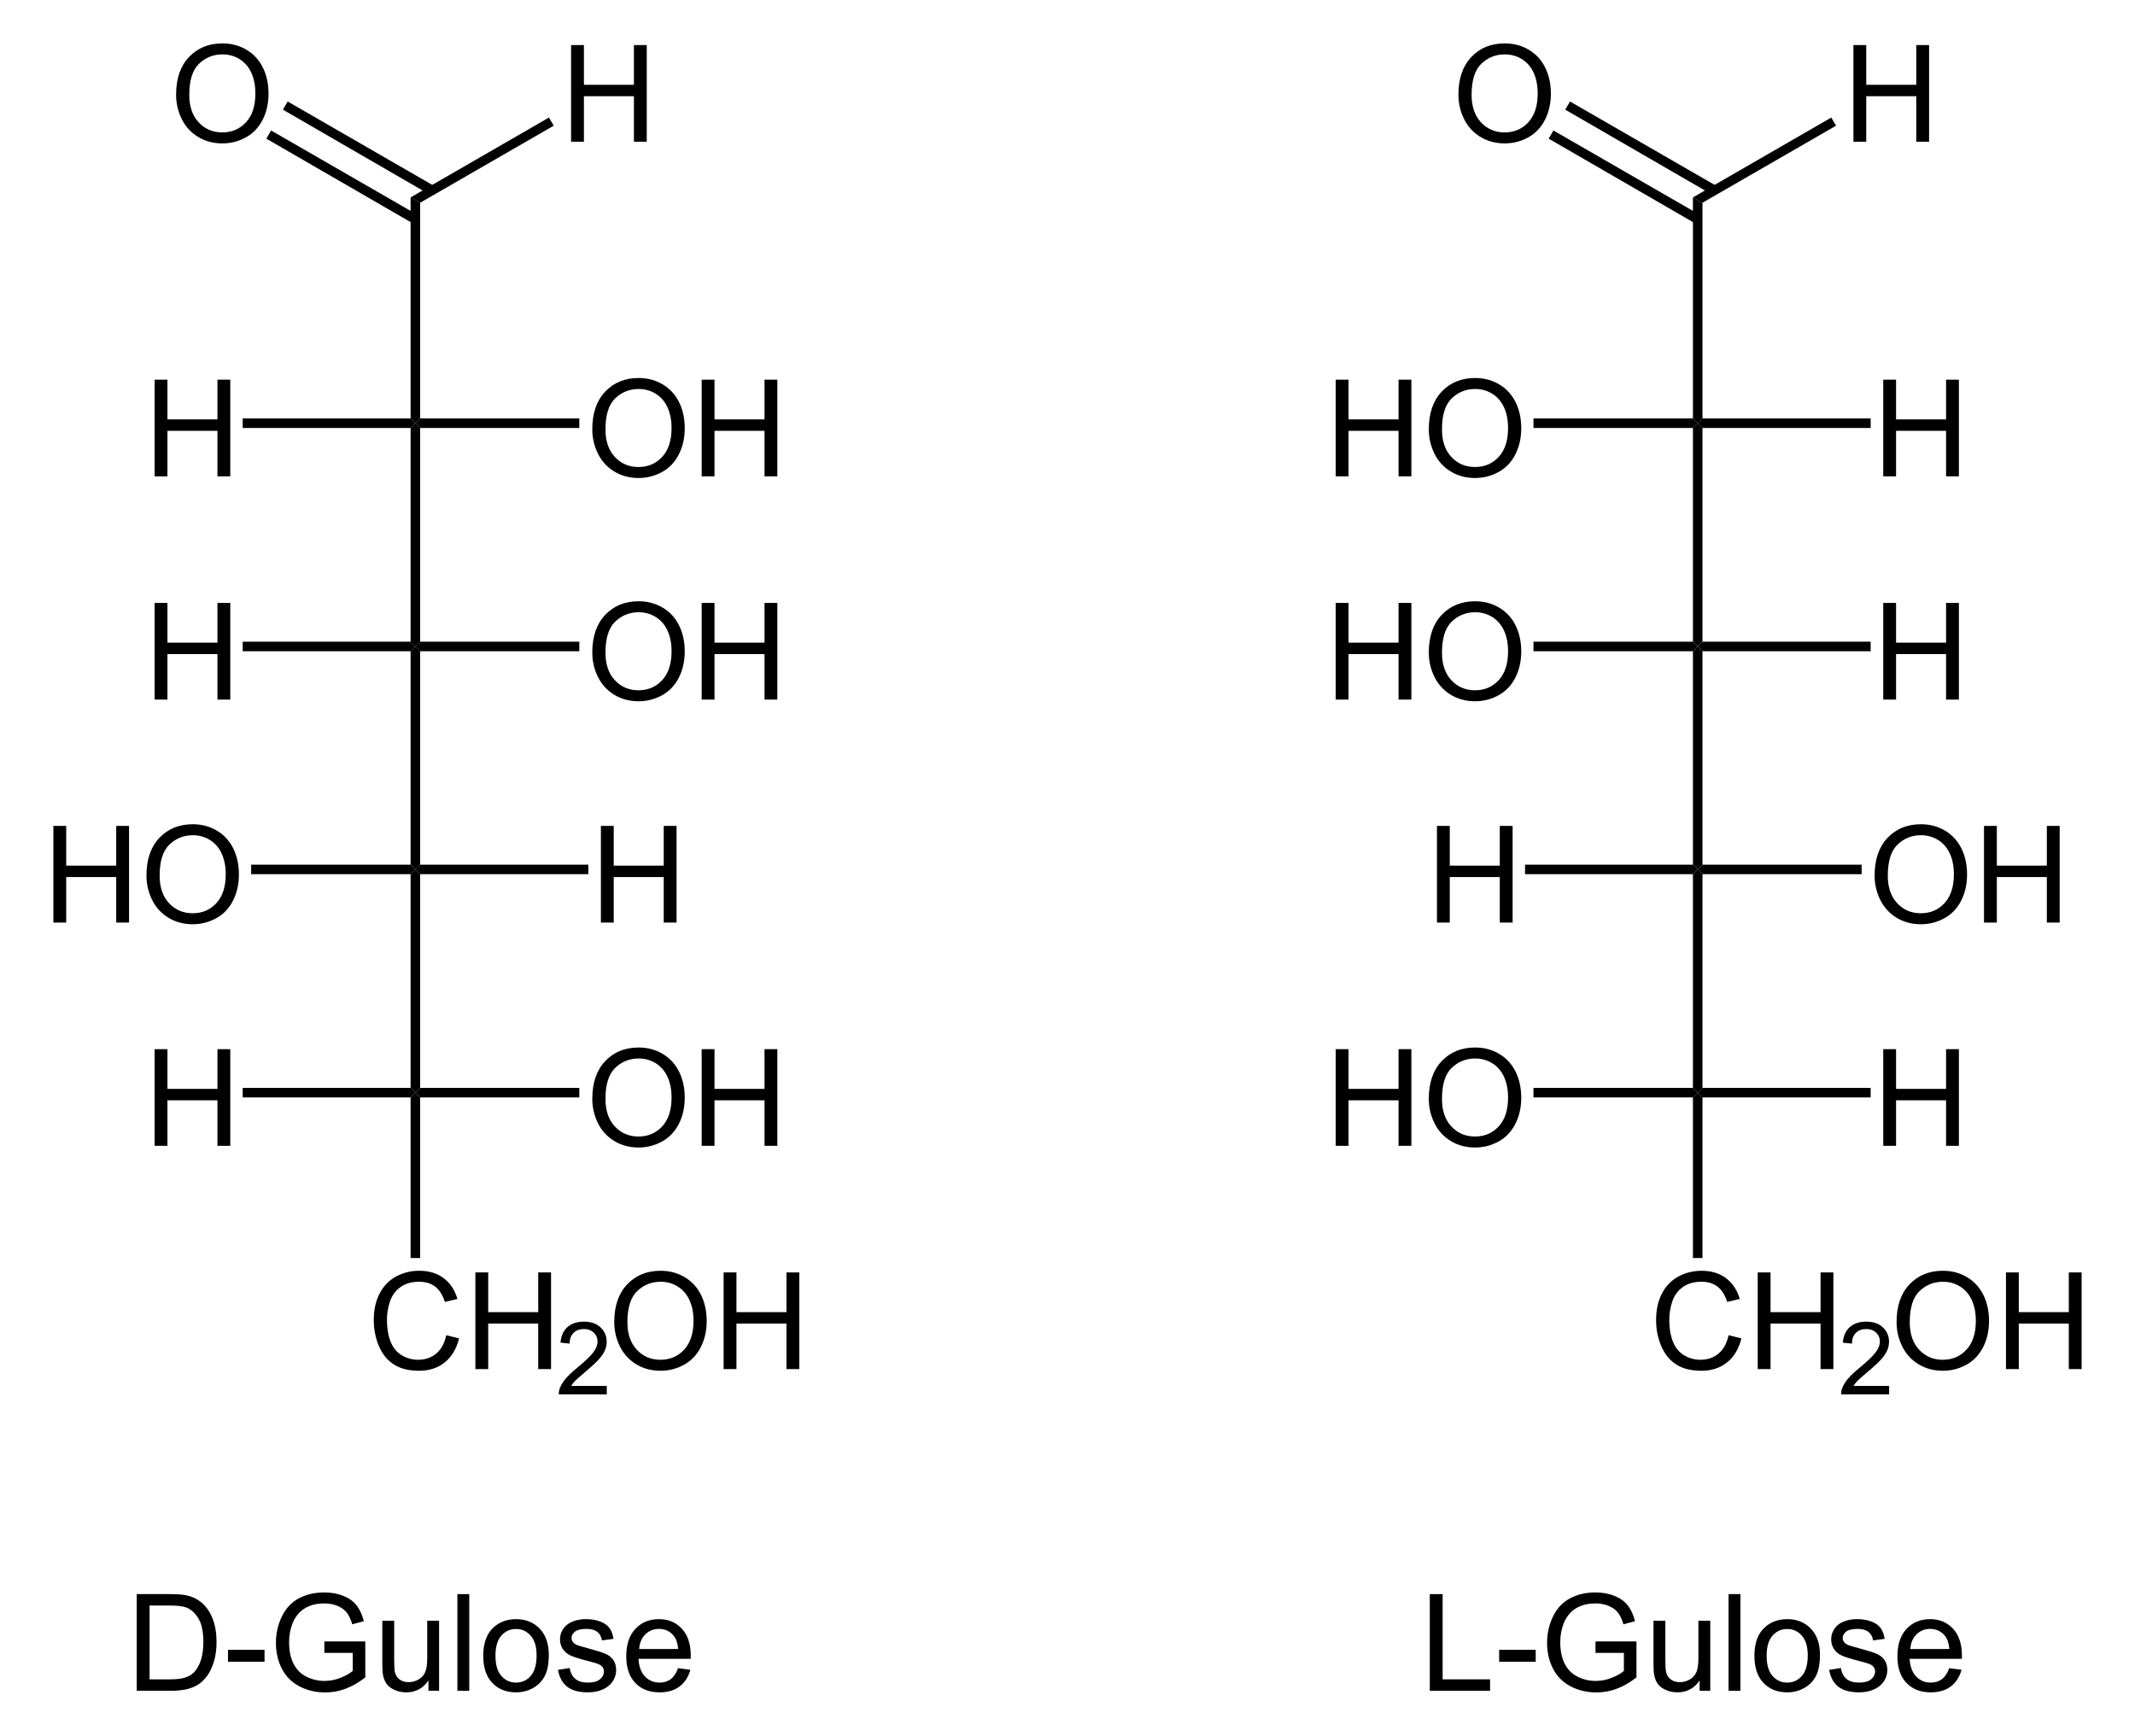 <?xml version="1.0" encoding="UTF-8" standalone="no"?>
<!-- Generator: Adobe Illustrator 12.0.1, SVG Export Plug-In . SVG Version: 6.00 Build 51448)  -->
<svg
   xmlns:dc="http://purl.org/dc/elements/1.1/"
   xmlns:cc="http://web.resource.org/cc/"
   xmlns:rdf="http://www.w3.org/1999/02/22-rdf-syntax-ns#"
   xmlns:svg="http://www.w3.org/2000/svg"
   xmlns="http://www.w3.org/2000/svg"
   xmlns:sodipodi="http://sodipodi.sourceforge.net/DTD/sodipodi-0.dtd"
   xmlns:inkscape="http://www.inkscape.org/namespaces/inkscape"
   version="1.1"
   id="Layer_1"
   width="360.625"
   height="293.231"
   viewBox="0 0 360.625 293.231"
   style="overflow:visible;enable-background:new 0 0 360.625 293.231;"
   xml:space="preserve"
   sodipodi:version="0.32"
   inkscape:version="0.44.1"
   sodipodi:docname="DL-Gulose.svg"
   sodipodi:docbase="E:\Eigene Dateien"><defs
   id="defs232" /><sodipodi:namedview
   inkscape:window-height="573"
   inkscape:window-width="925"
   inkscape:pageshadow="2"
   inkscape:pageopacity="0.0"
   guidetolerance="10.0"
   gridtolerance="10.0"
   objecttolerance="10.0"
   borderopacity="1.0"
   bordercolor="#666666"
   pagecolor="#ffffff"
   id="base"
   inkscape:zoom="1.2890861"
   inkscape:cx="180.3125"
   inkscape:cy="146.61549"
   inkscape:window-x="22"
   inkscape:window-y="22"
   inkscape:current-layer="Layer_1" />
<path
   d="M 70.968,70.682 L 70.16,71.488 L 69.353,70.682 L 69.353,33.346 L 70.968,34.248 L 70.968,70.682 z "
   id="polygon3" />
<path
   d="M 70.968,108.396 L 70.16,109.203 L 69.353,108.396 L 69.353,72.296 L 70.16,71.488 L 70.968,72.296 L 70.968,108.396 z "
   id="polygon5" />
<path
   d="M 70.968,146.063 L 70.16,146.871 L 69.353,146.063 L 69.353,110.011 L 70.16,109.203 L 70.968,110.011 L 70.968,146.063 z "
   id="polygon7" />
<path
   d="M 70.968,183.778 L 70.16,184.586 L 69.353,183.778 L 69.353,147.678 L 70.16,146.871 L 70.968,147.678 L 70.968,183.778 z "
   id="polygon9" />
<g
   id="g11"
   transform="matrix(0.95,0,0,0.95,9.016,7.331)">
	<path
   d="M 69.856,229.707 L 72.137,230.281 C 71.661,232.151 70.804,233.577 69.568,234.558 C 68.331,235.54 66.818,236.031 65.031,236.031 C 63.181,236.031 61.677,235.654 60.518,234.899 C 59.359,234.144 58.477,233.052 57.872,231.621 C 57.267,230.19 56.965,228.654 56.965,227.012 C 56.965,225.221 57.306,223.659 57.989,222.326 C 58.672,220.992 59.643,219.98 60.904,219.288 C 62.164,218.596 63.55,218.25 65.064,218.25 C 66.781,218.25 68.224,218.688 69.394,219.564 C 70.565,220.441 71.38,221.673 71.84,223.261 L 69.606,223.788 C 69.208,222.538 68.631,221.628 67.875,221.058 C 67.118,220.488 66.166,220.203 65.02,220.203 C 63.702,220.203 62.6,220.519 61.714,221.152 C 60.829,221.785 60.207,222.634 59.848,223.701 C 59.489,224.768 59.31,225.867 59.31,227 C 59.31,228.461 59.522,229.736 59.947,230.826 C 60.372,231.916 61.032,232.73 61.929,233.269 C 62.826,233.808 63.796,234.078 64.841,234.078 C 66.112,234.078 67.187,233.711 68.068,232.976 C 68.949,232.241 69.544,231.152 69.856,229.707 z "
   id="path13" />
	<path
   d="M 75.032,235.734 L 75.032,218.546 L 77.313,218.546 L 77.313,225.609 L 86.204,225.609 L 86.204,218.546 L 88.485,218.546 L 88.485,235.734 L 86.204,235.734 L 86.204,227.64 L 77.313,227.64 L 77.313,235.734 L 75.032,235.734 z "
   id="path15" />
</g>
<g
   id="g17"
   transform="matrix(0.95,0,0,0.95,9.016,7.331)">
	<path
   d="M 98.395,238.719 L 98.395,240.235 L 89.864,240.235 C 89.852,239.854 89.914,239.488 90.05,239.135 C 90.268,238.555 90.617,237.985 91.098,237.423 C 91.578,236.861 92.268,236.212 93.168,235.475 C 94.564,234.323 95.51,233.412 96.008,232.742 C 96.506,232.072 96.755,231.438 96.755,230.839 C 96.755,230.213 96.53,229.685 96.08,229.255 C 95.63,228.825 95.043,228.61 94.32,228.61 C 93.554,228.61 92.943,228.839 92.484,229.298 C 92.025,229.756 91.793,230.392 91.787,231.203 L 90.162,231.031 C 90.273,229.816 90.693,228.889 91.422,228.252 C 92.15,227.615 93.128,227.297 94.356,227.297 C 95.595,227.297 96.576,227.64 97.298,228.326 C 98.02,229.012 98.381,229.861 98.381,230.876 C 98.381,231.393 98.275,231.899 98.064,232.397 C 97.853,232.895 97.501,233.419 97.011,233.971 C 96.52,234.522 95.707,235.279 94.571,236.24 C 93.62,237.037 93.009,237.578 92.738,237.861 C 92.467,238.146 92.242,238.431 92.065,238.718 L 98.395,238.718 L 98.395,238.719 z "
   id="path19" />
</g>
<g
   id="g21"
   transform="matrix(0.95,0,0,0.95,9.016,7.331)">
	<path
   d="M 99.722,227.369 C 99.722,224.517 100.488,222.284 102.02,220.67 C 103.552,219.057 105.53,218.25 107.953,218.25 C 109.54,218.25 110.97,218.629 112.244,219.387 C 113.518,220.145 114.489,221.202 115.158,222.558 C 115.826,223.914 116.16,225.452 116.16,227.17 C 116.16,228.912 115.808,230.472 115.105,231.847 C 114.401,233.223 113.405,234.264 112.115,234.971 C 110.825,235.678 109.434,236.032 107.941,236.032 C 106.323,236.032 104.877,235.641 103.603,234.86 C 102.329,234.079 101.364,233.012 100.707,231.66 C 100.05,230.308 99.722,228.877 99.722,227.369 z M 102.066,227.398 C 102.066,229.468 102.623,231.099 103.737,232.291 C 104.851,233.483 106.249,234.078 107.929,234.078 C 109.641,234.078 111.05,233.476 112.157,232.273 C 113.263,231.07 113.816,229.363 113.816,227.152 C 113.816,225.754 113.58,224.533 113.107,223.49 C 112.634,222.447 111.942,221.638 111.031,221.064 C 110.12,220.49 109.098,220.203 107.965,220.203 C 106.355,220.203 104.969,220.756 103.808,221.861 C 102.647,222.966 102.066,224.813 102.066,227.398 z "
   id="path23" />
	<path
   d="M 119.171,235.734 L 119.171,218.546 L 121.452,218.546 L 121.452,225.609 L 130.343,225.609 L 130.343,218.546 L 132.624,218.546 L 132.624,235.734 L 130.343,235.734 L 130.343,227.64 L 121.452,227.64 L 121.452,235.734 L 119.171,235.734 z "
   id="path25" />
</g>
<path
   d="M 70.968,212.516 L 69.353,212.516 L 69.353,185.394 L 70.16,184.586 L 70.968,185.394 L 70.968,212.516 z "
   id="polygon27" />
<g
   id="g29"
   transform="matrix(0.95,0,0,0.95,9.016,7.331)">
	<path
   d="M 95.819,68.619 C 95.819,65.767 96.585,63.534 98.117,61.92 C 99.649,60.307 101.627,59.5 104.05,59.5 C 105.637,59.5 107.067,59.879 108.341,60.637 C 109.615,61.395 110.586,62.452 111.255,63.808 C 111.923,65.164 112.257,66.702 112.257,68.42 C 112.257,70.162 111.905,71.722 111.202,73.097 C 110.498,74.473 109.502,75.514 108.212,76.221 C 106.922,76.928 105.531,77.282 104.038,77.282 C 102.42,77.282 100.974,76.891 99.7,76.11 C 98.426,75.329 97.461,74.262 96.804,72.91 C 96.147,71.558 95.819,70.127 95.819,68.619 z M 98.163,68.648 C 98.163,70.718 98.72,72.349 99.834,73.541 C 100.948,74.733 102.346,75.328 104.026,75.328 C 105.738,75.328 107.147,74.726 108.254,73.523 C 109.36,72.32 109.913,70.613 109.913,68.402 C 109.913,67.004 109.677,65.783 109.204,64.74 C 108.731,63.697 108.039,62.888 107.128,62.314 C 106.217,61.74 105.195,61.453 104.062,61.453 C 102.452,61.453 101.066,62.006 99.905,63.111 C 98.744,64.216 98.163,66.063 98.163,68.648 z "
   id="path31" />
	<path
   d="M 115.268,76.984 L 115.268,59.797 L 117.549,59.797 L 117.549,66.86 L 126.44,66.86 L 126.44,59.797 L 128.721,59.797 L 128.721,76.985 L 126.44,76.985 L 126.44,68.891 L 117.549,68.891 L 117.549,76.985 L 115.268,76.985 L 115.268,76.984 z "
   id="path33" />
</g>
<path
   d="M 97.853,70.682 L 97.853,72.296 L 70.968,72.296 L 70.16,71.488 L 70.968,70.682 L 97.853,70.682 z "
   id="polygon35" />
<g
   id="g37"
   transform="matrix(0.95,0,0,0.95,9.016,7.331)">
	<path
   d="M 18,76.984 L 18,59.797 L 20.281,59.797 L 20.281,66.86 L 29.172,66.86 L 29.172,59.797 L 31.453,59.797 L 31.453,76.985 L 29.172,76.985 L 29.172,68.891 L 20.281,68.891 L 20.281,76.985 L 18,76.985 L 18,76.984 z "
   id="path39" />
</g>
<path
   d="M 40.995,72.296 L 40.995,70.682 L 69.353,70.682 L 70.16,71.488 L 69.353,72.296 L 40.995,72.296 z "
   id="polygon41" />
<g
   id="g43"
   transform="matrix(0.95,0,0,0.95,9.016,7.331)">
	<path
   d="M 95.819,108.318 C 95.819,105.466 96.585,103.233 98.117,101.619 C 99.649,100.006 101.627,99.199 104.05,99.199 C 105.637,99.199 107.067,99.578 108.341,100.336 C 109.615,101.094 110.586,102.151 111.255,103.507 C 111.923,104.863 112.257,106.401 112.257,108.119 C 112.257,109.861 111.905,111.421 111.202,112.796 C 110.498,114.172 109.502,115.213 108.212,115.92 C 106.922,116.627 105.531,116.981 104.038,116.981 C 102.42,116.981 100.974,116.59 99.7,115.809 C 98.426,115.028 97.461,113.961 96.804,112.609 C 96.147,111.257 95.819,109.826 95.819,108.318 z M 98.163,108.348 C 98.163,110.418 98.72,112.049 99.834,113.241 C 100.948,114.433 102.346,115.028 104.026,115.028 C 105.738,115.028 107.147,114.426 108.254,113.223 C 109.36,112.02 109.913,110.313 109.913,108.102 C 109.913,106.704 109.677,105.483 109.204,104.44 C 108.731,103.397 108.039,102.588 107.128,102.014 C 106.217,101.44 105.195,101.153 104.062,101.153 C 102.452,101.153 101.066,101.706 99.905,102.811 C 98.744,103.916 98.163,105.762 98.163,108.348 z "
   id="path45" />
	<path
   d="M 115.268,116.684 L 115.268,99.496 L 117.549,99.496 L 117.549,106.559 L 126.44,106.559 L 126.44,99.496 L 128.721,99.496 L 128.721,116.684 L 126.44,116.684 L 126.44,108.59 L 117.549,108.59 L 117.549,116.684 L 115.268,116.684 z "
   id="path47" />
</g>
<path
   d="M 97.853,108.396 L 97.853,110.011 L 70.968,110.011 L 70.16,109.203 L 70.968,108.396 L 97.853,108.396 z "
   id="polygon49" />
<g
   id="g51"
   transform="matrix(0.95,0,0,0.95,9.016,7.331)">
	<path
   d="M 18,116.684 L 18,99.496 L 20.281,99.496 L 20.281,106.559 L 29.172,106.559 L 29.172,99.496 L 31.453,99.496 L 31.453,116.684 L 29.172,116.684 L 29.172,108.59 L 20.281,108.59 L 20.281,116.684 L 18,116.684 z "
   id="path53" />
</g>
<path
   d="M 40.995,110.011 L 40.995,108.396 L 69.353,108.396 L 70.16,109.203 L 69.353,110.011 L 40.995,110.011 z "
   id="polygon55" />
<g
   id="g57"
   transform="matrix(0.95,0,0,0.95,9.016,7.331)">
	<path
   d="M 97.35,156.334 L 97.35,139.146 L 99.631,139.146 L 99.631,146.209 L 108.522,146.209 L 108.522,139.146 L 110.803,139.146 L 110.803,156.334 L 108.522,156.334 L 108.522,148.24 L 99.631,148.24 L 99.631,156.334 L 97.35,156.334 z "
   id="path59" />
</g>
<path
   d="M 99.373,146.063 L 99.373,147.678 L 70.968,147.678 L 70.16,146.871 L 70.968,146.063 L 99.373,146.063 z "
   id="polygon61" />
<g
   id="g63"
   transform="matrix(0.95,0,0,0.95,9.016,7.331)">
	<path
   d="M 0,156.334 L 0,139.146 L 2.281,139.146 L 2.281,146.209 L 11.172,146.209 L 11.172,139.146 L 13.453,139.146 L 13.453,156.334 L 11.172,156.334 L 11.172,148.24 L 2.281,148.24 L 2.281,156.334 L 0,156.334 z "
   id="path65" />
	<path
   d="M 16.551,147.969 C 16.551,145.117 17.317,142.884 18.849,141.27 C 20.381,139.657 22.359,138.85 24.782,138.85 C 26.369,138.85 27.799,139.229 29.073,139.987 C 30.347,140.745 31.318,141.802 31.987,143.158 C 32.655,144.514 32.989,146.052 32.989,147.77 C 32.989,149.512 32.637,151.072 31.934,152.447 C 31.23,153.823 30.234,154.864 28.944,155.571 C 27.654,156.278 26.263,156.632 24.77,156.632 C 23.152,156.632 21.706,156.241 20.432,155.46 C 19.158,154.679 18.193,153.612 17.536,152.26 C 16.879,150.907 16.551,149.477 16.551,147.969 z M 18.895,147.998 C 18.895,150.068 19.452,151.699 20.566,152.891 C 21.68,154.083 23.078,154.678 24.758,154.678 C 26.47,154.678 27.879,154.076 28.986,152.873 C 30.092,151.67 30.645,149.963 30.645,147.752 C 30.645,146.354 30.409,145.133 29.936,144.09 C 29.463,143.047 28.771,142.238 27.86,141.664 C 26.949,141.09 25.927,140.803 24.794,140.803 C 23.184,140.803 21.798,141.356 20.637,142.461 C 19.476,143.566 18.895,145.412 18.895,147.998 z "
   id="path67" />
</g>
<path
   d="M 42.42,147.678 L 42.42,146.063 L 69.353,146.063 L 70.16,146.871 L 69.353,147.678 L 42.42,147.678 z "
   id="polygon69" />
<g
   id="g71"
   transform="matrix(0.95,0,0,0.95,9.016,7.331)">
	<path
   d="M 95.819,187.669 C 95.819,184.817 96.585,182.584 98.117,180.97 C 99.649,179.357 101.627,178.55 104.05,178.55 C 105.637,178.55 107.067,178.929 108.341,179.687 C 109.615,180.445 110.586,181.502 111.255,182.858 C 111.923,184.214 112.257,185.752 112.257,187.47 C 112.257,189.212 111.905,190.772 111.202,192.147 C 110.498,193.523 109.502,194.564 108.212,195.271 C 106.922,195.978 105.531,196.332 104.038,196.332 C 102.42,196.332 100.974,195.941 99.7,195.16 C 98.426,194.379 97.461,193.312 96.804,191.96 C 96.147,190.607 95.819,189.177 95.819,187.669 z M 98.163,187.698 C 98.163,189.768 98.72,191.399 99.834,192.591 C 100.948,193.783 102.346,194.378 104.026,194.378 C 105.738,194.378 107.147,193.776 108.254,192.573 C 109.36,191.37 109.913,189.663 109.913,187.452 C 109.913,186.054 109.677,184.833 109.204,183.79 C 108.731,182.747 108.039,181.938 107.128,181.364 C 106.217,180.79 105.195,180.503 104.062,180.503 C 102.452,180.503 101.066,181.056 99.905,182.161 C 98.744,183.266 98.163,185.112 98.163,187.698 z "
   id="path73" />
	<path
   d="M 115.268,196.034 L 115.268,178.846 L 117.549,178.846 L 117.549,185.909 L 126.44,185.909 L 126.44,178.846 L 128.721,178.846 L 128.721,196.034 L 126.44,196.034 L 126.44,187.94 L 117.549,187.94 L 117.549,196.034 L 115.268,196.034 z "
   id="path75" />
</g>
<path
   d="M 97.853,183.778 L 97.853,185.394 L 70.968,185.394 L 70.16,184.586 L 70.968,183.778 L 97.853,183.778 z "
   id="polygon77" />
<g
   id="g79"
   transform="matrix(0.95,0,0,0.95,9.016,7.331)">
	<path
   d="M 18,196.034 L 18,178.846 L 20.281,178.846 L 20.281,185.909 L 29.172,185.909 L 29.172,178.846 L 31.453,178.846 L 31.453,196.034 L 29.172,196.034 L 29.172,187.94 L 20.281,187.94 L 20.281,196.034 L 18,196.034 z "
   id="path81" />
</g>
<path
   d="M 40.995,185.394 L 40.995,183.778 L 69.353,183.778 L 70.16,184.586 L 69.353,185.394 L 40.995,185.394 z "
   id="polygon83" />
<g
   id="g85"
   transform="matrix(0.95,0,0,0.95,9.016,7.331)">
	<path
   d="M 21.819,9.119 C 21.819,6.267 22.585,4.034 24.117,2.42 C 25.649,0.807 27.626,0 30.049,0 C 31.636,0 33.066,0.379 34.34,1.137 C 35.614,1.895 36.585,2.952 37.254,4.308 C 37.922,5.664 38.256,7.202 38.256,8.92 C 38.256,10.662 37.904,12.222 37.201,13.597 C 36.497,14.973 35.501,16.014 34.211,16.721 C 32.921,17.428 31.53,17.782 30.037,17.782 C 28.419,17.782 26.973,17.391 25.699,16.61 C 24.425,15.829 23.46,14.762 22.803,13.41 C 22.147,12.058 21.819,10.627 21.819,9.119 z M 24.163,9.148 C 24.163,11.218 24.72,12.849 25.834,14.041 C 26.948,15.233 28.346,15.828 30.026,15.828 C 31.738,15.828 33.147,15.226 34.254,14.023 C 35.36,12.82 35.913,11.113 35.913,8.902 C 35.913,7.504 35.677,6.283 35.204,5.24 C 34.731,4.197 34.039,3.388 33.128,2.814 C 32.217,2.24 31.195,1.953 30.062,1.953 C 28.452,1.953 27.066,2.506 25.905,3.611 C 24.744,4.716 24.163,6.563 24.163,9.148 z "
   id="path87" />
</g>
<path
   d="M 44.985,23.419 L 45.793,22.041 L 70.588,36.338 L 69.78,37.763 L 44.985,23.419 z "
   id="polygon89" />
<path
   d="M 47.788,18.526 L 48.595,17.148 L 73.39,31.446 L 72.583,32.871 L 47.788,18.526 z "
   id="polygon91" />
<g
   id="g93"
   transform="matrix(0.95,0,0,0.95,9.016,7.331)">
	<path
   d="M 92.05,17.484 L 92.05,0.297 L 94.331,0.297 L 94.331,7.36 L 103.222,7.36 L 103.222,0.297 L 105.503,0.297 L 105.503,17.485 L 103.222,17.485 L 103.222,9.391 L 94.331,9.391 L 94.331,17.485 L 92.05,17.485 L 92.05,17.484 z "
   id="path95" />
</g>
<path
   d="M 92.723,19.857 L 93.53,21.233 L 70.968,34.248 L 69.353,33.346 L 92.723,19.857 z "
   id="polygon97" />
<path
   d="M 287.568,70.682 L 286.76,71.488 L 285.953,70.682 L 285.953,33.346 L 287.568,34.248 L 287.568,70.682 z "
   id="polygon99" />
<path
   d="M 287.568,108.396 L 286.76,109.203 L 285.953,108.396 L 285.953,72.296 L 286.76,71.488 L 287.568,72.296 L 287.568,108.396 z "
   id="polygon101" />
<path
   d="M 287.568,146.063 L 286.76,146.871 L 285.953,146.063 L 285.953,110.011 L 286.76,109.203 L 287.568,110.011 L 287.568,146.063 z "
   id="polygon103" />
<path
   d="M 287.568,183.778 L 286.76,184.586 L 285.953,183.778 L 285.953,147.678 L 286.76,146.871 L 287.568,147.678 L 287.568,183.778 z "
   id="polygon105" />
<g
   id="g107"
   transform="matrix(0.95,0,0,0.95,9.016,7.331)">
	<path
   d="M 297.856,229.707 L 300.137,230.281 C 299.661,232.151 298.804,233.577 297.568,234.558 C 296.331,235.54 294.818,236.031 293.031,236.031 C 291.181,236.031 289.677,235.654 288.518,234.899 C 287.359,234.144 286.477,233.052 285.872,231.621 C 285.267,230.19 284.965,228.654 284.965,227.012 C 284.965,225.221 285.306,223.659 285.989,222.326 C 286.671,220.992 287.642,219.98 288.903,219.288 C 290.163,218.596 291.549,218.25 293.063,218.25 C 294.78,218.25 296.223,218.688 297.393,219.564 C 298.564,220.441 299.379,221.673 299.839,223.261 L 297.605,223.788 C 297.208,222.538 296.629,221.628 295.874,221.058 C 295.117,220.488 294.165,220.203 293.019,220.203 C 291.701,220.203 290.599,220.519 289.713,221.152 C 288.827,221.785 288.206,222.634 287.847,223.701 C 287.488,224.768 287.309,225.867 287.309,227 C 287.309,228.461 287.521,229.736 287.947,230.826 C 288.371,231.916 289.032,232.73 289.928,233.269 C 290.824,233.808 291.795,234.078 292.839,234.078 C 294.11,234.078 295.186,233.711 296.067,232.976 C 296.948,232.241 297.545,231.152 297.856,229.707 z "
   id="path109" />
	<path
   d="M 303.032,235.734 L 303.032,218.546 L 305.313,218.546 L 305.313,225.609 L 314.204,225.609 L 314.204,218.546 L 316.485,218.546 L 316.485,235.734 L 314.204,235.734 L 314.204,227.64 L 305.313,227.64 L 305.313,235.734 L 303.032,235.734 z "
   id="path111" />
</g>
<g
   id="g113"
   transform="matrix(0.95,0,0,0.95,9.016,7.331)">
	<path
   d="M 326.395,238.719 L 326.395,240.235 L 317.864,240.235 C 317.852,239.854 317.915,239.488 318.05,239.135 C 318.269,238.555 318.618,237.985 319.099,237.423 C 319.58,236.861 320.269,236.212 321.169,235.475 C 322.564,234.323 323.511,233.412 324.009,232.742 C 324.507,232.072 324.755,231.438 324.755,230.839 C 324.755,230.213 324.53,229.685 324.08,229.255 C 323.63,228.825 323.044,228.61 322.319,228.61 C 321.553,228.61 320.942,228.839 320.483,229.298 C 320.024,229.756 319.792,230.392 319.786,231.203 L 318.161,231.031 C 318.272,229.816 318.692,228.889 319.421,228.252 C 320.15,227.615 321.128,227.297 322.355,227.297 C 323.594,227.297 324.576,227.64 325.297,228.326 C 326.019,229.012 326.38,229.861 326.38,230.876 C 326.38,231.393 326.275,231.899 326.064,232.397 C 325.852,232.895 325.501,233.419 325.011,233.971 C 324.519,234.522 323.706,235.279 322.57,236.24 C 321.62,237.037 321.009,237.578 320.738,237.861 C 320.467,238.146 320.242,238.431 320.064,238.718 L 326.395,238.718 L 326.395,238.719 z "
   id="path115" />
</g>
<g
   id="g117"
   transform="matrix(0.95,0,0,0.95,9.016,7.331)">
	<path
   d="M 327.723,227.369 C 327.723,224.517 328.489,222.284 330.021,220.67 C 331.553,219.057 333.531,218.25 335.954,218.25 C 337.541,218.25 338.972,218.629 340.245,219.387 C 341.518,220.145 342.49,221.202 343.159,222.558 C 343.827,223.914 344.161,225.452 344.161,227.17 C 344.161,228.912 343.809,230.472 343.106,231.847 C 342.402,233.223 341.405,234.264 340.116,234.971 C 338.826,235.678 337.434,236.032 335.942,236.032 C 334.324,236.032 332.878,235.641 331.604,234.86 C 330.33,234.079 329.365,233.012 328.708,231.66 C 328.051,230.308 327.723,228.877 327.723,227.369 z M 330.066,227.398 C 330.066,229.468 330.623,231.099 331.737,232.291 C 332.851,233.483 334.249,234.078 335.929,234.078 C 337.641,234.078 339.05,233.476 340.157,232.273 C 341.264,231.07 341.816,229.363 341.816,227.152 C 341.816,225.754 341.58,224.533 341.107,223.49 C 340.633,222.447 339.941,221.638 339.031,221.064 C 338.121,220.49 337.098,220.203 335.965,220.203 C 334.355,220.203 332.969,220.756 331.808,221.861 C 330.647,222.966 330.066,224.813 330.066,227.398 z "
   id="path119" />
	<path
   d="M 347.172,235.734 L 347.172,218.546 L 349.453,218.546 L 349.453,225.609 L 358.344,225.609 L 358.344,218.546 L 360.625,218.546 L 360.625,235.734 L 358.344,235.734 L 358.344,227.64 L 349.453,227.64 L 349.453,235.734 L 347.172,235.734 z "
   id="path121" />
</g>
<path
   d="M 287.568,212.516 L 285.953,212.516 L 285.953,185.394 L 286.76,184.586 L 287.568,185.394 L 287.568,212.516 z "
   id="polygon123" />
<g
   id="g125"
   transform="matrix(0.95,0,0,0.95,9.016,7.331)">
	<path
   d="M 325.35,76.984 L 325.35,59.797 L 327.631,59.797 L 327.631,66.86 L 336.522,66.86 L 336.522,59.797 L 338.803,59.797 L 338.803,76.985 L 336.522,76.985 L 336.522,68.891 L 327.631,68.891 L 327.631,76.985 L 325.35,76.985 L 325.35,76.984 z "
   id="path127" />
</g>
<path
   d="M 315.973,70.682 L 315.973,72.296 L 287.568,72.296 L 286.76,71.488 L 287.568,70.682 L 315.973,70.682 z "
   id="polygon129" />
<g
   id="g131"
   transform="matrix(0.95,0,0,0.95,9.016,7.331)">
	<path
   d="M 228,76.984 L 228,59.797 L 230.281,59.797 L 230.281,66.86 L 239.172,66.86 L 239.172,59.797 L 241.453,59.797 L 241.453,76.985 L 239.172,76.985 L 239.172,68.891 L 230.281,68.891 L 230.281,76.985 L 228,76.985 L 228,76.984 z "
   id="path133" />
	<path
   d="M 244.551,68.619 C 244.551,65.767 245.317,63.534 246.849,61.92 C 248.381,60.307 250.359,59.5 252.782,59.5 C 254.369,59.5 255.8,59.879 257.073,60.637 C 258.346,61.395 259.318,62.452 259.987,63.808 C 260.655,65.164 260.989,66.702 260.989,68.42 C 260.989,70.162 260.637,71.722 259.934,73.097 C 259.23,74.473 258.233,75.514 256.944,76.221 C 255.654,76.928 254.262,77.282 252.77,77.282 C 251.152,77.282 249.706,76.891 248.432,76.11 C 247.158,75.329 246.193,74.262 245.536,72.91 C 244.879,71.558 244.551,70.127 244.551,68.619 z M 246.895,68.648 C 246.895,70.718 247.452,72.349 248.566,73.541 C 249.68,74.733 251.078,75.328 252.758,75.328 C 254.47,75.328 255.879,74.726 256.986,73.523 C 258.093,72.32 258.645,70.613 258.645,68.402 C 258.645,67.004 258.409,65.783 257.936,64.74 C 257.462,63.697 256.77,62.888 255.86,62.314 C 254.95,61.74 253.927,61.453 252.794,61.453 C 251.184,61.453 249.798,62.006 248.637,63.111 C 247.476,64.216 246.895,66.063 246.895,68.648 z "
   id="path135" />
</g>
<path
   d="M 259.02,72.296 L 259.02,70.682 L 285.953,70.682 L 286.76,71.488 L 285.953,72.296 L 259.02,72.296 z "
   id="polygon137" />
<g
   id="g139"
   transform="matrix(0.95,0,0,0.95,9.016,7.331)">
	<path
   d="M 325.35,116.684 L 325.35,99.496 L 327.631,99.496 L 327.631,106.559 L 336.522,106.559 L 336.522,99.496 L 338.803,99.496 L 338.803,116.684 L 336.522,116.684 L 336.522,108.59 L 327.631,108.59 L 327.631,116.684 L 325.35,116.684 z "
   id="path141" />
</g>
<path
   d="M 315.973,108.396 L 315.973,110.011 L 287.568,110.011 L 286.76,109.203 L 287.568,108.396 L 315.973,108.396 z "
   id="polygon143" />
<g
   id="g145"
   transform="matrix(0.95,0,0,0.95,9.016,7.331)">
	<path
   d="M 228,116.684 L 228,99.496 L 230.281,99.496 L 230.281,106.559 L 239.172,106.559 L 239.172,99.496 L 241.453,99.496 L 241.453,116.684 L 239.172,116.684 L 239.172,108.59 L 230.281,108.59 L 230.281,116.684 L 228,116.684 z "
   id="path147" />
	<path
   d="M 244.551,108.318 C 244.551,105.466 245.317,103.233 246.849,101.619 C 248.381,100.006 250.359,99.199 252.782,99.199 C 254.369,99.199 255.8,99.578 257.073,100.336 C 258.346,101.094 259.318,102.151 259.987,103.507 C 260.655,104.863 260.989,106.401 260.989,108.119 C 260.989,109.861 260.637,111.421 259.934,112.796 C 259.23,114.172 258.233,115.213 256.944,115.92 C 255.654,116.627 254.262,116.981 252.77,116.981 C 251.152,116.981 249.706,116.59 248.432,115.809 C 247.158,115.028 246.193,113.961 245.536,112.609 C 244.879,111.257 244.551,109.826 244.551,108.318 z M 246.895,108.348 C 246.895,110.418 247.452,112.049 248.566,113.241 C 249.68,114.433 251.078,115.028 252.758,115.028 C 254.47,115.028 255.879,114.426 256.986,113.223 C 258.093,112.02 258.645,110.313 258.645,108.102 C 258.645,106.704 258.409,105.483 257.936,104.44 C 257.462,103.397 256.77,102.588 255.86,102.014 C 254.95,101.44 253.927,101.153 252.794,101.153 C 251.184,101.153 249.798,101.706 248.637,102.811 C 247.476,103.916 246.895,105.762 246.895,108.348 z "
   id="path149" />
</g>
<path
   d="M 259.02,110.011 L 259.02,108.396 L 285.953,108.396 L 286.76,109.203 L 285.953,110.011 L 259.02,110.011 z "
   id="polygon151" />
<g
   id="g153"
   transform="matrix(0.95,0,0,0.95,9.016,7.331)">
	<path
   d="M 323.818,147.969 C 323.818,145.117 324.584,142.884 326.117,141.27 C 327.648,139.657 329.627,138.85 332.049,138.85 C 333.637,138.85 335.067,139.229 336.34,139.987 C 337.614,140.745 338.586,141.802 339.254,143.158 C 339.922,144.514 340.256,146.052 340.256,147.77 C 340.256,149.512 339.904,151.072 339.201,152.447 C 338.498,153.823 337.501,154.864 336.211,155.571 C 334.922,156.278 333.53,156.632 332.037,156.632 C 330.42,156.632 328.973,156.241 327.699,155.46 C 326.425,154.679 325.461,153.612 324.803,152.26 C 324.146,150.907 323.818,149.477 323.818,147.969 z M 326.162,147.998 C 326.162,150.068 326.719,151.699 327.834,152.891 C 328.947,154.082 330.346,154.678 332.025,154.678 C 333.738,154.678 335.146,154.076 336.254,152.873 C 337.359,151.67 337.912,149.963 337.912,147.752 C 337.912,146.354 337.676,145.133 337.203,144.09 C 336.73,143.047 336.038,142.238 335.127,141.664 C 334.217,141.09 333.195,140.803 332.061,140.803 C 330.452,140.803 329.065,141.356 327.905,142.461 C 326.742,143.566 326.162,145.412 326.162,147.998 z "
   id="path155" />
	<path
   d="M 343.268,156.334 L 343.268,139.146 L 345.549,139.146 L 345.549,146.209 L 354.44,146.209 L 354.44,139.146 L 356.721,139.146 L 356.721,156.334 L 354.44,156.334 L 354.44,148.24 L 345.549,148.24 L 345.549,156.334 L 343.268,156.334 z "
   id="path157" />
</g>
<path
   d="M 314.453,146.063 L 314.453,147.678 L 287.568,147.678 L 286.76,146.871 L 287.568,146.063 L 314.453,146.063 z "
   id="polygon159" />
<g
   id="g161"
   transform="matrix(0.95,0,0,0.95,9.016,7.331)">
	<path
   d="M 246,156.334 L 246,139.146 L 248.281,139.146 L 248.281,146.209 L 257.172,146.209 L 257.172,139.146 L 259.453,139.146 L 259.453,156.334 L 257.172,156.334 L 257.172,148.24 L 248.281,148.24 L 248.281,156.334 L 246,156.334 z "
   id="path163" />
</g>
<path
   d="M 257.595,147.678 L 257.595,146.063 L 285.953,146.063 L 286.76,146.871 L 285.953,147.678 L 257.595,147.678 z "
   id="polygon165" />
<g
   id="g167"
   transform="matrix(0.95,0,0,0.95,9.016,7.331)">
	<path
   d="M 325.35,196.034 L 325.35,178.846 L 327.631,178.846 L 327.631,185.909 L 336.522,185.909 L 336.522,178.846 L 338.803,178.846 L 338.803,196.034 L 336.522,196.034 L 336.522,187.94 L 327.631,187.94 L 327.631,196.034 L 325.35,196.034 z "
   id="path169" />
</g>
<path
   d="M 315.973,183.778 L 315.973,185.394 L 287.568,185.394 L 286.76,184.586 L 287.568,183.778 L 315.973,183.778 z "
   id="polygon171" />
<g
   id="g173"
   transform="matrix(0.95,0,0,0.95,9.016,7.331)">
	<path
   d="M 228,196.034 L 228,178.846 L 230.281,178.846 L 230.281,185.909 L 239.172,185.909 L 239.172,178.846 L 241.453,178.846 L 241.453,196.034 L 239.172,196.034 L 239.172,187.94 L 230.281,187.94 L 230.281,196.034 L 228,196.034 z "
   id="path175" />
	<path
   d="M 244.551,187.669 C 244.551,184.817 245.317,182.584 246.849,180.97 C 248.381,179.357 250.359,178.55 252.782,178.55 C 254.369,178.55 255.8,178.929 257.073,179.687 C 258.346,180.445 259.318,181.502 259.987,182.858 C 260.655,184.214 260.989,185.752 260.989,187.47 C 260.989,189.212 260.637,190.772 259.934,192.147 C 259.23,193.523 258.233,194.564 256.944,195.271 C 255.654,195.978 254.262,196.332 252.77,196.332 C 251.152,196.332 249.706,195.941 248.432,195.16 C 247.158,194.379 246.193,193.312 245.536,191.96 C 244.879,190.607 244.551,189.177 244.551,187.669 z M 246.895,187.698 C 246.895,189.768 247.452,191.399 248.566,192.591 C 249.68,193.783 251.078,194.378 252.758,194.378 C 254.47,194.378 255.879,193.776 256.986,192.573 C 258.093,191.37 258.645,189.663 258.645,187.452 C 258.645,186.054 258.409,184.833 257.936,183.79 C 257.462,182.747 256.77,181.938 255.86,181.364 C 254.95,180.79 253.927,180.503 252.794,180.503 C 251.184,180.503 249.798,181.056 248.637,182.161 C 247.476,183.266 246.895,185.112 246.895,187.698 z "
   id="path177" />
</g>
<path
   d="M 259.02,185.394 L 259.02,183.778 L 285.953,183.778 L 286.76,184.586 L 285.953,185.394 L 259.02,185.394 z "
   id="polygon179" />
<g
   id="g181"
   transform="matrix(0.95,0,0,0.95,9.016,7.331)">
	<path
   d="M 249.818,9.119 C 249.818,6.267 250.584,4.034 252.117,2.42 C 253.648,0.807 255.627,0 258.049,0 C 259.637,0 261.067,0.379 262.34,1.137 C 263.614,1.895 264.586,2.952 265.254,4.308 C 265.922,5.664 266.256,7.202 266.256,8.92 C 266.256,10.662 265.904,12.222 265.201,13.597 C 264.498,14.973 263.501,16.014 262.211,16.721 C 260.922,17.428 259.53,17.782 258.037,17.782 C 256.42,17.782 254.973,17.391 253.699,16.61 C 252.425,15.829 251.461,14.762 250.803,13.41 C 250.146,12.058 249.818,10.627 249.818,9.119 z M 252.162,9.148 C 252.162,11.218 252.719,12.849 253.834,14.041 C 254.947,15.232 256.346,15.828 258.025,15.828 C 259.738,15.828 261.146,15.226 262.254,14.023 C 263.359,12.82 263.912,11.113 263.912,8.902 C 263.912,7.504 263.676,6.283 263.203,5.24 C 262.73,4.197 262.038,3.388 261.127,2.814 C 260.217,2.24 259.195,1.953 258.061,1.953 C 256.452,1.953 255.065,2.506 253.905,3.611 C 252.742,4.717 252.162,6.563 252.162,9.148 z "
   id="path183" />
</g>
<path
   d="M 261.585,23.419 L 262.393,22.041 L 287.188,36.338 L 286.38,37.763 L 261.585,23.419 z "
   id="polygon185" />
<path
   d="M 264.388,18.526 L 265.195,17.148 L 289.99,31.446 L 289.182,32.871 L 264.388,18.526 z "
   id="polygon187" />
<g
   id="g189"
   transform="matrix(0.95,0,0,0.95,9.016,7.331)">
	<path
   d="M 320.051,17.484 L 320.051,0.297 L 322.332,0.297 L 322.332,7.36 L 331.223,7.36 L 331.223,0.297 L 333.504,0.297 L 333.504,17.485 L 331.223,17.485 L 331.223,9.391 L 322.332,9.391 L 322.332,17.485 L 320.051,17.485 L 320.051,17.484 z "
   id="path191" />
</g>
<path
   d="M 309.323,19.857 L 310.13,21.233 L 287.568,34.248 L 285.953,33.346 L 309.323,19.857 z "
   id="polygon193" />
<g
   id="g195"
   transform="matrix(0.95,0,0,0.95,9.016,7.331)">
	<path
   d="M 14.822,292.935 L 14.822,275.747 L 20.733,275.747 C 22.068,275.747 23.086,275.829 23.789,275.993 C 24.772,276.22 25.611,276.63 26.306,277.224 C 27.211,277.99 27.888,278.969 28.337,280.161 C 28.785,281.353 29.01,282.716 29.01,284.247 C 29.01,285.552 28.858,286.709 28.553,287.718 C 28.249,288.726 27.858,289.56 27.383,290.221 C 26.906,290.881 26.386,291.402 25.82,291.781 C 25.254,292.16 24.571,292.447 23.772,292.642 C 22.973,292.837 22.053,292.935 21.015,292.935 L 14.822,292.935 z M 17.104,290.903 L 20.763,290.903 C 21.893,290.903 22.779,290.798 23.422,290.587 C 24.065,290.376 24.577,290.079 24.959,289.696 C 25.497,289.157 25.916,288.432 26.216,287.522 C 26.516,286.612 26.666,285.508 26.666,284.211 C 26.666,282.414 26.372,281.033 25.783,280.068 C 25.195,279.103 24.48,278.457 23.638,278.129 C 23.03,277.895 22.052,277.777 20.704,277.777 L 17.103,277.777 L 17.103,290.903 L 17.104,290.903 z "
   id="path197" />
	<path
   d="M 31.045,287.778 L 31.045,285.653 L 37.545,285.653 L 37.545,287.778 L 31.045,287.778 z "
   id="path199" />
	<path
   d="M 48.178,286.2 L 48.178,284.169 L 55.459,284.169 L 55.459,290.547 C 54.342,291.438 53.189,292.109 52.002,292.558 C 50.815,293.007 49.596,293.232 48.346,293.232 C 46.658,293.232 45.125,292.871 43.746,292.147 C 42.367,291.423 41.326,290.378 40.623,289.009 C 39.92,287.641 39.568,286.113 39.568,284.423 C 39.568,282.749 39.918,281.188 40.617,279.737 C 41.316,278.286 42.322,277.21 43.634,276.506 C 44.946,275.802 46.458,275.45 48.169,275.45 C 49.411,275.45 50.534,275.651 51.538,276.054 C 52.542,276.457 53.329,277.019 53.899,277.739 C 54.469,278.46 54.903,279.399 55.2,280.557 L 53.142,281.12 C 52.884,280.245 52.564,279.557 52.182,279.057 C 51.8,278.557 51.253,278.156 50.543,277.855 C 49.832,277.554 49.044,277.404 48.177,277.404 C 47.138,277.404 46.241,277.562 45.484,277.879 C 44.727,278.196 44.115,278.612 43.651,279.129 C 43.186,279.645 42.825,280.211 42.568,280.829 C 42.131,281.892 41.912,283.046 41.912,284.289 C 41.912,285.822 42.176,287.103 42.703,288.137 C 43.23,289.168 43.997,289.935 45.004,290.436 C 46.011,290.936 47.08,291.186 48.212,291.186 C 49.196,291.186 50.156,290.997 51.093,290.618 C 52.03,290.238 52.74,289.834 53.224,289.403 L 53.224,286.2 L 48.178,286.2 z "
   id="path201" />
	<path
   d="M 66.689,292.935 L 66.689,291.111 C 65.72,292.514 64.404,293.216 62.74,293.216 C 62.006,293.216 61.32,293.075 60.683,292.794 C 60.046,292.513 59.574,292.159 59.265,291.732 C 58.956,291.306 58.74,290.784 58.615,290.167 C 58.529,289.753 58.486,289.097 58.486,288.197 L 58.486,280.481 L 60.595,280.481 L 60.595,287.391 C 60.595,288.494 60.638,289.237 60.724,289.62 C 60.857,290.176 61.138,290.611 61.568,290.929 C 61.998,291.245 62.529,291.404 63.163,291.404 C 63.796,291.404 64.39,291.242 64.945,290.918 C 65.5,290.593 65.893,290.151 66.124,289.592 C 66.354,289.033 66.47,288.222 66.47,287.158 L 66.47,280.482 L 68.579,280.482 L 68.579,292.935 L 66.689,292.935 L 66.689,292.935 z "
   id="path203" />
	<path
   d="M 71.834,292.935 L 71.834,275.747 L 73.943,275.747 L 73.943,292.935 L 71.834,292.935 z "
   id="path205" />
	<path
   d="M 76.432,286.708 C 76.432,284.401 77.073,282.694 78.353,281.584 C 79.423,280.661 80.728,280.2 82.266,280.2 C 83.976,280.2 85.374,280.761 86.46,281.883 C 87.546,283.005 88.088,284.555 88.088,286.532 C 88.088,288.135 87.848,289.395 87.367,290.313 C 86.887,291.232 86.188,291.945 85.27,292.454 C 84.352,292.962 83.351,293.216 82.265,293.216 C 80.523,293.216 79.116,292.657 78.042,291.539 C 76.968,290.421 76.432,288.812 76.432,286.708 z M 78.604,286.71 C 78.604,288.305 78.951,289.498 79.645,290.292 C 80.339,291.085 81.213,291.481 82.266,291.481 C 83.311,291.481 84.181,291.083 84.875,290.286 C 85.569,289.488 85.916,288.273 85.916,286.64 C 85.916,285.101 85.567,283.934 84.869,283.14 C 84.171,282.347 83.303,281.951 82.265,281.951 C 81.212,281.951 80.338,282.346 79.644,283.135 C 78.95,283.924 78.604,285.116 78.604,286.71 z "
   id="path207" />
	<path
   d="M 89.717,289.216 L 91.811,288.888 C 91.928,289.726 92.254,290.367 92.789,290.813 C 93.324,291.259 94.072,291.482 95.032,291.482 C 96,291.482 96.719,291.285 97.187,290.89 C 97.655,290.494 97.89,290.031 97.89,289.499 C 97.89,289.022 97.684,288.646 97.272,288.373 C 96.984,288.185 96.267,287.946 95.12,287.657 C 93.576,287.266 92.503,286.928 91.905,286.643 C 91.305,286.358 90.851,285.962 90.542,285.458 C 90.233,284.954 90.078,284.396 90.078,283.787 C 90.078,283.232 90.205,282.719 90.459,282.245 C 90.713,281.772 91.059,281.38 91.496,281.066 C 91.824,280.824 92.271,280.619 92.838,280.451 C 93.405,280.283 94.012,280.199 94.66,280.199 C 95.637,280.199 96.494,280.34 97.232,280.622 C 97.97,280.904 98.515,281.286 98.867,281.768 C 99.219,282.25 99.461,282.893 99.594,283.7 L 97.531,283.981 C 97.437,283.338 97.166,282.836 96.718,282.475 C 96.27,282.115 95.636,281.934 94.817,281.934 C 93.85,281.934 93.159,282.094 92.746,282.414 C 92.332,282.735 92.126,283.11 92.126,283.541 C 92.126,283.814 92.212,284.061 92.384,284.279 C 92.555,284.507 92.824,284.694 93.191,284.842 C 93.401,284.92 94.022,285.101 95.052,285.382 C 96.541,285.78 97.581,286.107 98.171,286.361 C 98.761,286.615 99.224,286.985 99.56,287.469 C 99.896,287.953 100.064,288.556 100.064,289.275 C 100.064,289.978 99.859,290.641 99.448,291.262 C 99.037,291.884 98.445,292.365 97.671,292.704 C 96.897,293.043 96.022,293.214 95.044,293.214 C 93.426,293.214 92.192,292.878 91.344,292.205 C 90.493,291.534 89.951,290.538 89.717,289.216 z "
   id="path209" />
	<path
   d="M 111.068,288.919 L 113.256,289.2 C 112.912,290.472 112.276,291.46 111.346,292.162 C 110.416,292.864 109.229,293.216 107.785,293.216 C 105.965,293.216 104.522,292.655 103.456,291.533 C 102.391,290.411 101.857,288.839 101.857,286.813 C 101.857,284.718 102.396,283.092 103.473,281.935 C 104.551,280.778 105.949,280.2 107.667,280.2 C 109.33,280.2 110.689,280.766 111.744,281.9 C 112.799,283.034 113.326,284.629 113.326,286.684 C 113.326,286.809 113.322,286.997 113.314,287.247 L 104.029,287.247 C 104.107,288.616 104.494,289.663 105.188,290.391 C 105.883,291.119 106.75,291.482 107.789,291.482 C 108.561,291.482 109.222,291.279 109.768,290.871 C 110.314,290.463 110.748,289.813 111.068,288.919 z M 104.154,285.513 L 111.092,285.513 C 110.998,284.465 110.733,283.679 110.297,283.155 C 109.626,282.342 108.756,281.935 107.688,281.935 C 106.721,281.935 105.908,282.259 105.249,282.909 C 104.59,283.559 104.225,284.426 104.154,285.513 z "
   id="path211" />
</g>
<g
   id="g213"
   transform="matrix(0.95,0,0,0.95,9.016,7.331)">
	<path
   d="M 244.729,292.935 L 244.729,275.747 L 247.01,275.747 L 247.01,290.903 L 255.448,290.903 L 255.448,292.934 L 244.729,292.934 L 244.729,292.935 z "
   id="path215" />
	<path
   d="M 257.061,287.778 L 257.061,285.653 L 263.561,285.653 L 263.561,287.778 L 257.061,287.778 z "
   id="path217" />
	<path
   d="M 274.193,286.2 L 274.193,284.169 L 281.474,284.169 L 281.474,290.547 C 280.357,291.438 279.204,292.109 278.017,292.558 C 276.83,293.007 275.611,293.232 274.361,293.232 C 272.673,293.232 271.14,292.871 269.761,292.147 C 268.382,291.423 267.341,290.378 266.638,289.009 C 265.935,287.641 265.583,286.113 265.583,284.423 C 265.583,282.749 265.933,281.188 266.632,279.737 C 267.331,278.286 268.337,277.21 269.65,276.506 C 270.963,275.802 272.474,275.45 274.185,275.45 C 275.426,275.45 276.549,275.651 277.553,276.054 C 278.557,276.457 279.344,277.019 279.914,277.739 C 280.484,278.46 280.918,279.399 281.215,280.557 L 279.157,281.12 C 278.899,280.245 278.579,279.557 278.196,279.057 C 277.814,278.557 277.267,278.156 276.557,277.855 C 275.846,277.554 275.058,277.404 274.192,277.404 C 273.153,277.404 272.255,277.562 271.499,277.879 C 270.741,278.196 270.13,278.612 269.666,279.129 C 269.201,279.645 268.84,280.211 268.583,280.829 C 268.145,281.892 267.927,283.046 267.927,284.289 C 267.927,285.822 268.191,287.103 268.718,288.137 C 269.244,289.168 270.011,289.935 271.019,290.436 C 272.026,290.936 273.095,291.186 274.228,291.186 C 275.211,291.186 276.171,290.997 277.109,290.618 C 278.046,290.238 278.755,289.834 279.24,289.403 L 279.24,286.2 L 274.193,286.2 z "
   id="path219" />
	<path
   d="M 292.705,292.935 L 292.705,291.111 C 291.736,292.514 290.42,293.216 288.756,293.216 C 288.022,293.216 287.336,293.075 286.699,292.794 C 286.062,292.513 285.59,292.159 285.281,291.732 C 284.972,291.306 284.756,290.784 284.631,290.167 C 284.545,289.753 284.502,289.097 284.502,288.197 L 284.502,280.481 L 286.611,280.481 L 286.611,287.391 C 286.611,288.494 286.654,289.237 286.74,289.62 C 286.873,290.176 287.154,290.611 287.584,290.929 C 288.015,291.245 288.546,291.404 289.18,291.404 C 289.813,291.404 290.407,291.242 290.962,290.918 C 291.517,290.593 291.91,290.151 292.141,289.592 C 292.371,289.033 292.487,288.222 292.487,287.158 L 292.487,280.482 L 294.596,280.482 L 294.596,292.935 L 292.705,292.935 L 292.705,292.935 z "
   id="path221" />
	<path
   d="M 297.85,292.935 L 297.85,275.747 L 299.959,275.747 L 299.959,292.935 L 297.85,292.935 z "
   id="path223" />
	<path
   d="M 302.447,286.708 C 302.447,284.401 303.088,282.694 304.368,281.584 C 305.438,280.661 306.742,280.2 308.281,280.2 C 309.991,280.2 311.389,280.761 312.474,281.883 C 313.56,283.005 314.103,284.555 314.103,286.532 C 314.103,288.135 313.863,289.395 313.382,290.313 C 312.902,291.232 312.202,291.945 311.285,292.454 C 310.367,292.962 309.366,293.216 308.28,293.216 C 306.538,293.216 305.131,292.657 304.057,291.539 C 302.984,290.421 302.447,288.812 302.447,286.708 z M 304.619,286.71 C 304.619,288.305 304.966,289.498 305.66,290.292 C 306.354,291.085 307.228,291.481 308.281,291.481 C 309.326,291.481 310.196,291.083 310.89,290.286 C 311.583,289.488 311.931,288.273 311.931,286.64 C 311.931,285.101 311.581,283.934 310.884,283.14 C 310.186,282.347 309.318,281.951 308.28,281.951 C 307.227,281.951 306.353,282.346 305.659,283.135 C 304.966,283.924 304.619,285.116 304.619,286.71 z "
   id="path225" />
	<path
   d="M 315.732,289.216 L 317.826,288.888 C 317.943,289.726 318.269,290.367 318.804,290.813 C 319.339,291.259 320.086,291.482 321.047,291.482 C 322.015,291.482 322.734,291.285 323.201,290.89 C 323.67,290.494 323.904,290.031 323.904,289.499 C 323.904,289.022 323.698,288.646 323.286,288.373 C 322.998,288.185 322.281,287.946 321.135,287.657 C 319.59,287.266 318.518,286.928 317.919,286.643 C 317.319,286.358 316.865,285.962 316.556,285.458 C 316.247,284.954 316.092,284.396 316.092,283.787 C 316.092,283.232 316.219,282.719 316.473,282.245 C 316.727,281.772 317.073,281.38 317.51,281.066 C 317.838,280.824 318.285,280.619 318.852,280.451 C 319.419,280.283 320.026,280.199 320.674,280.199 C 321.651,280.199 322.508,280.34 323.246,280.622 C 323.984,280.904 324.529,281.286 324.881,281.768 C 325.233,282.25 325.475,282.893 325.608,283.7 L 323.545,283.981 C 323.451,283.338 323.18,282.836 322.732,282.475 C 322.284,282.115 321.65,281.934 320.831,281.934 C 319.864,281.934 319.173,282.094 318.76,282.414 C 318.347,282.735 318.14,283.11 318.14,283.541 C 318.14,283.814 318.226,284.061 318.398,284.279 C 318.569,284.507 318.838,284.694 319.205,284.842 C 319.416,284.92 320.036,285.101 321.066,285.382 C 322.555,285.78 323.595,286.107 324.185,286.361 C 324.775,286.615 325.238,286.985 325.574,287.469 C 325.91,287.953 326.078,288.556 326.078,289.275 C 326.078,289.978 325.873,290.641 325.463,291.262 C 325.052,291.884 324.459,292.365 323.686,292.704 C 322.913,293.043 322.037,293.214 321.059,293.214 C 319.441,293.214 318.207,292.878 317.359,292.205 C 316.511,291.532 315.967,290.538 315.732,289.216 z "
   id="path227" />
	<path
   d="M 337.084,288.919 L 339.272,289.2 C 338.928,290.472 338.292,291.46 337.362,292.162 C 336.433,292.864 335.246,293.216 333.801,293.216 C 331.981,293.216 330.538,292.655 329.472,291.533 C 328.407,290.411 327.873,288.839 327.873,286.813 C 327.873,284.718 328.412,283.092 329.489,281.935 C 330.567,280.778 331.965,280.2 333.683,280.2 C 335.346,280.2 336.705,280.766 337.759,281.9 C 338.814,283.034 339.341,284.629 339.341,286.684 C 339.341,286.809 339.337,286.997 339.329,287.247 L 330.044,287.247 C 330.122,288.616 330.509,289.663 331.203,290.391 C 331.898,291.119 332.765,291.482 333.804,291.482 C 334.576,291.482 335.237,291.279 335.783,290.871 C 336.33,290.463 336.764,289.813 337.084,288.919 z M 330.17,285.513 L 337.108,285.513 C 337.014,284.465 336.749,283.679 336.313,283.155 C 335.641,282.342 334.772,281.935 333.704,281.935 C 332.737,281.935 331.924,282.259 331.265,282.909 C 330.606,283.559 330.24,284.426 330.17,285.513 z "
   id="path229" />
</g>
</svg>